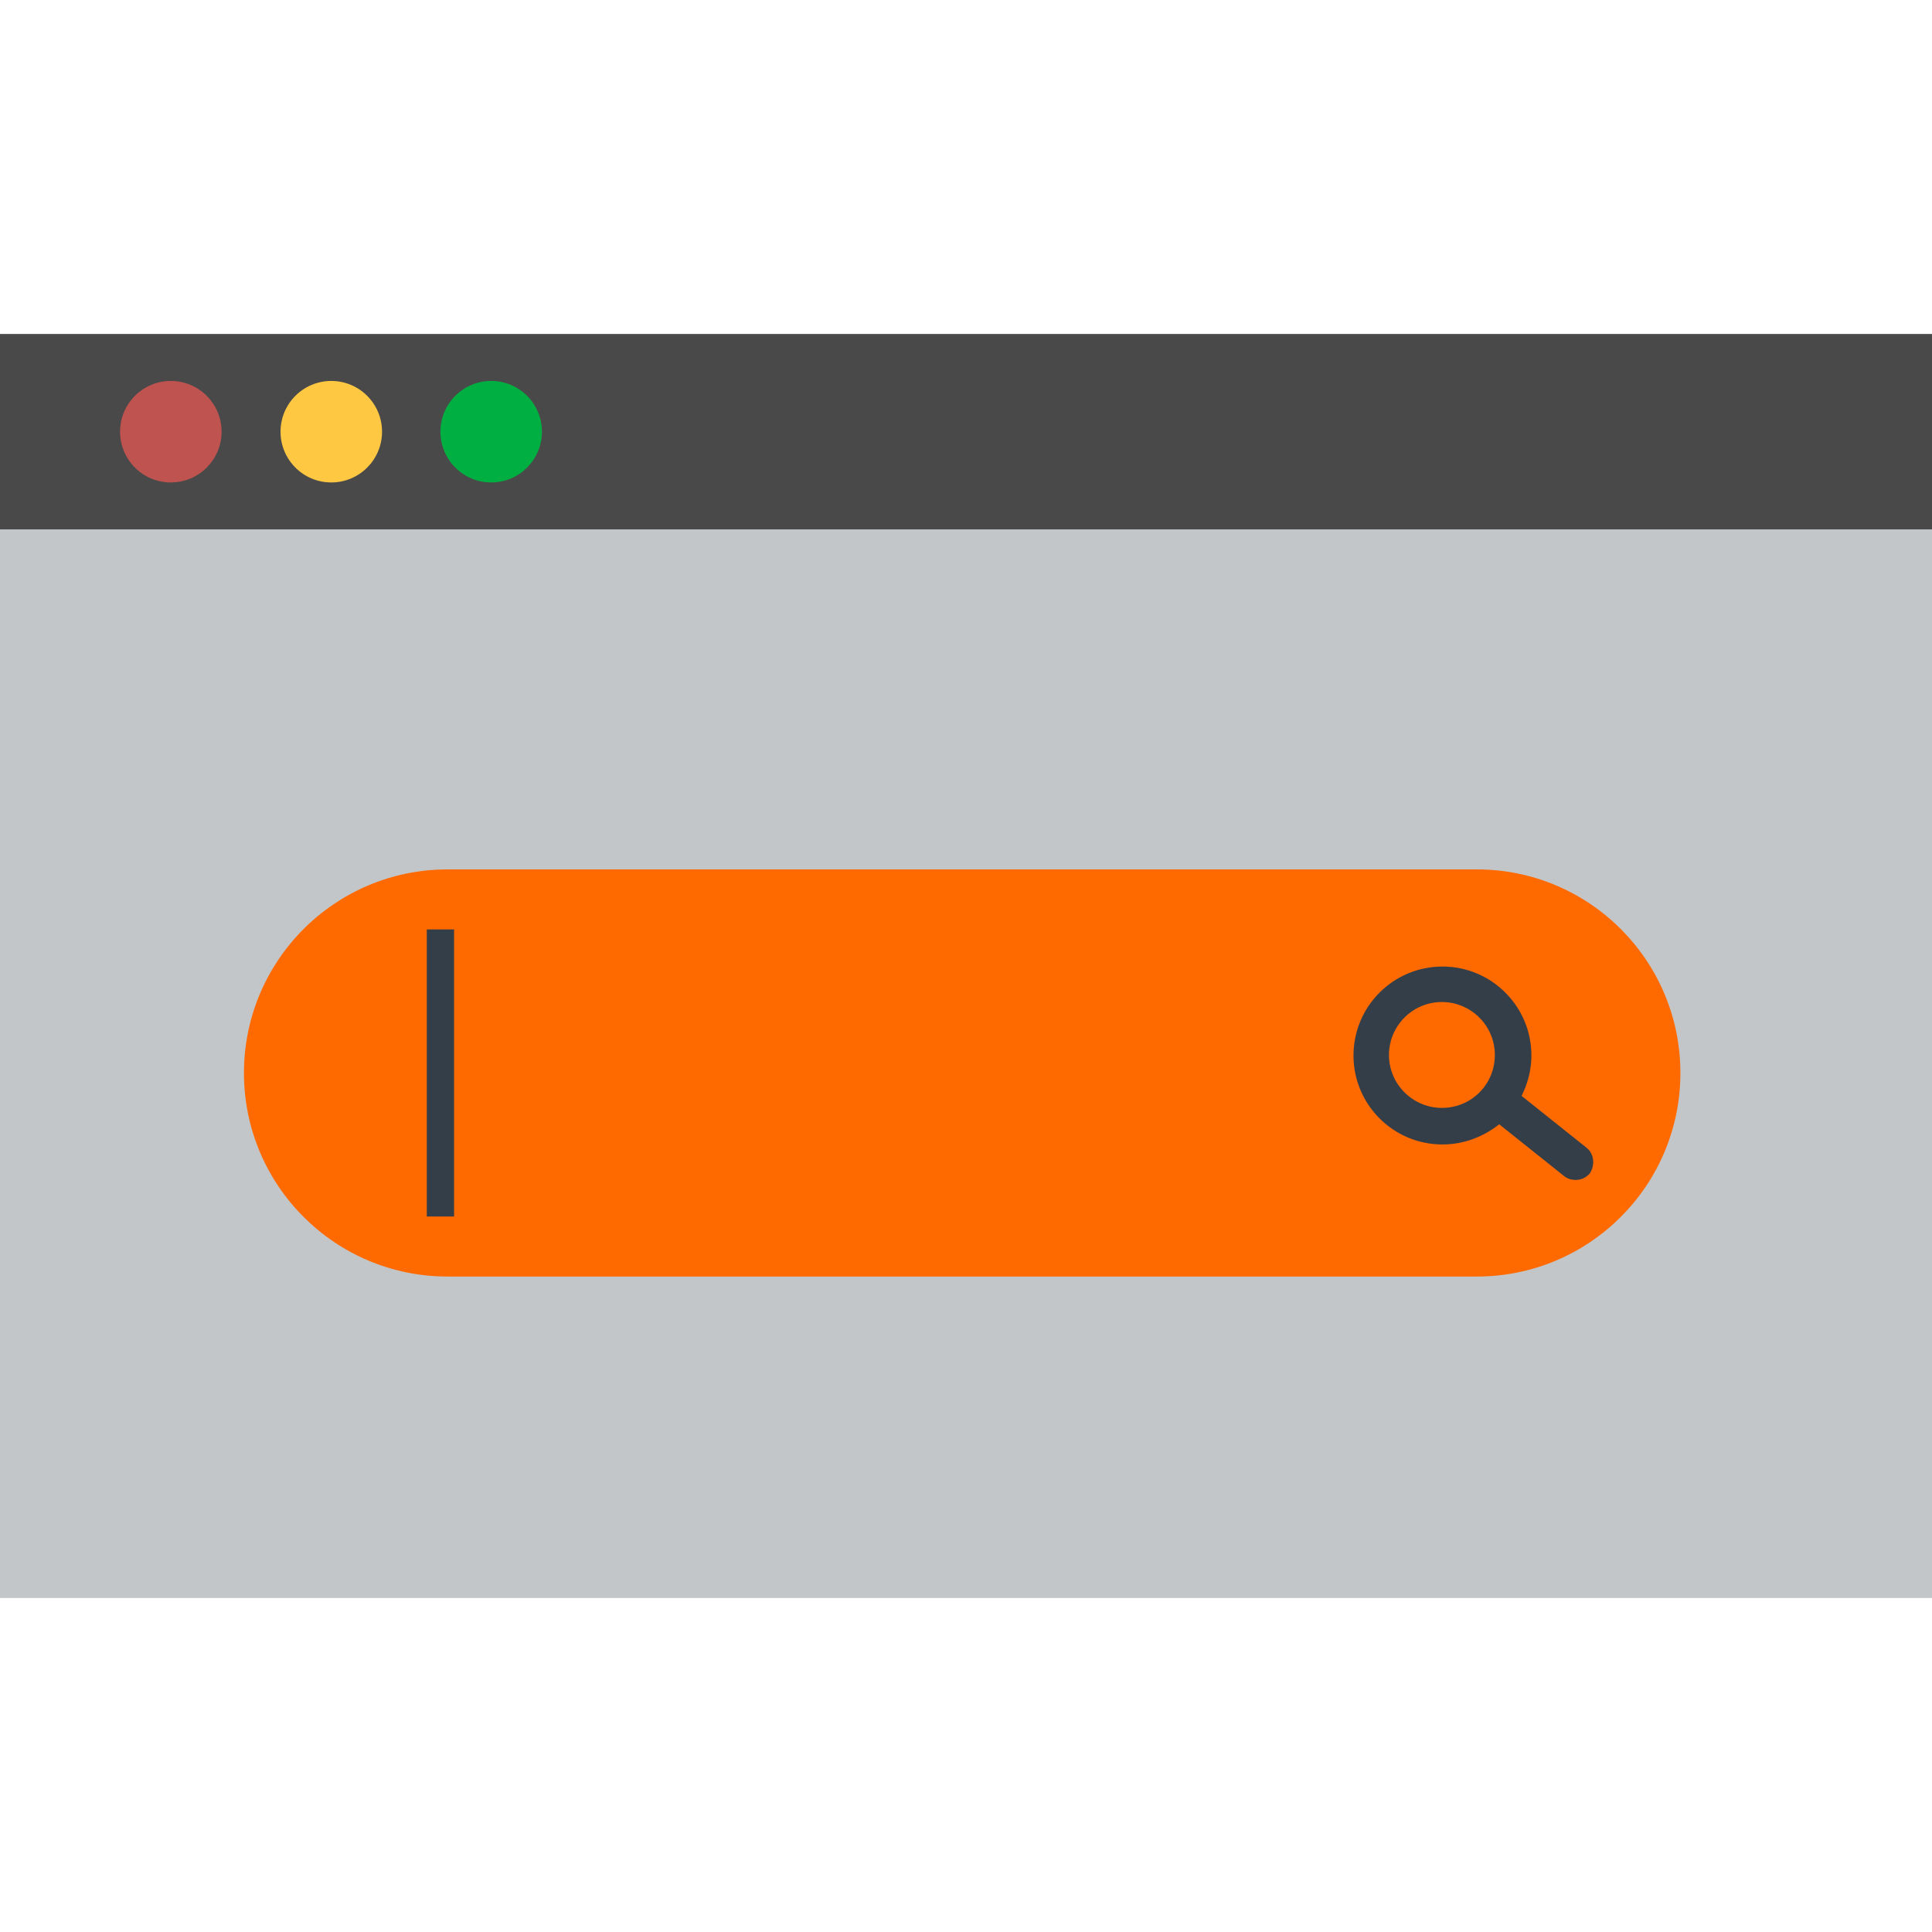 <?xml version="1.0" encoding="utf-8"?>
<!-- Generator: Adobe Illustrator 20.0.0, SVG Export Plug-In . SVG Version: 6.00 Build 0)  -->
<svg version="1.1" id="Layer_1" xmlns="http://www.w3.org/2000/svg" xmlns:xlink="http://www.w3.org/1999/xlink" x="0px" y="0px"
	 viewBox="0 0 354 354" style="enable-background:new 0 0 354 354;" xml:space="preserve">
<style type="text/css">
	.st0{fill:#C3C6C8;}
	.st1{fill:#494949;}
	.st2{fill:#BF534F;}
	.st3{fill:#FFC843;}
	.st4{fill:#00AF41;}
	.st5{fill:#FF6A00;}
	.st6{fill:#333E48;}
</style>
<g>
	<rect y="61.2" class="st0" width="354" height="231.6"/>
	<rect y="61.2" class="st1" width="354" height="35.8"/>
	<circle class="st2" cx="31.3" cy="79.1" r="9.3"/>
	<circle class="st3" cx="60.7" cy="79.1" r="9.3"/>
	<circle class="st4" cx="90" cy="79.1" r="9.3"/>
	<g>
		<path class="st5" d="M270.6,159.3c20.6,0,37.3,16.7,37.3,37.3s-16.7,37.3-37.3,37.3H82c-20.6,0-37.3-16.7-37.3-37.3
			s16.7-37.3,37.3-37.3L270.6,159.3L270.6,159.3z"/>
		<path class="st6" d="M290.7,210.3l-11.9-9.5c1.1-2.2,1.8-4.7,1.8-7.4c0-9-7.3-16.3-16.3-16.3c-9,0-16.3,7.3-16.3,16.3
			c0,9,7.3,16.3,16.3,16.3c3.9,0,7.5-1.4,10.4-3.7l11.9,9.5c0.6,0.5,1.4,0.7,2.1,0.7c1,0,1.9-0.4,2.6-1.2
			C292.3,213.5,292.1,211.4,290.7,210.3z M264.2,203c-5.3,0-9.7-4.3-9.7-9.7c0-5.3,4.3-9.7,9.7-9.7c5.3,0,9.7,4.3,9.7,9.7
			C273.9,198.7,269.6,203,264.2,203z"/>
		<rect x="78.2" y="170.3" class="st6" width="5" height="52.6"/>
	</g>
</g>
</svg>
